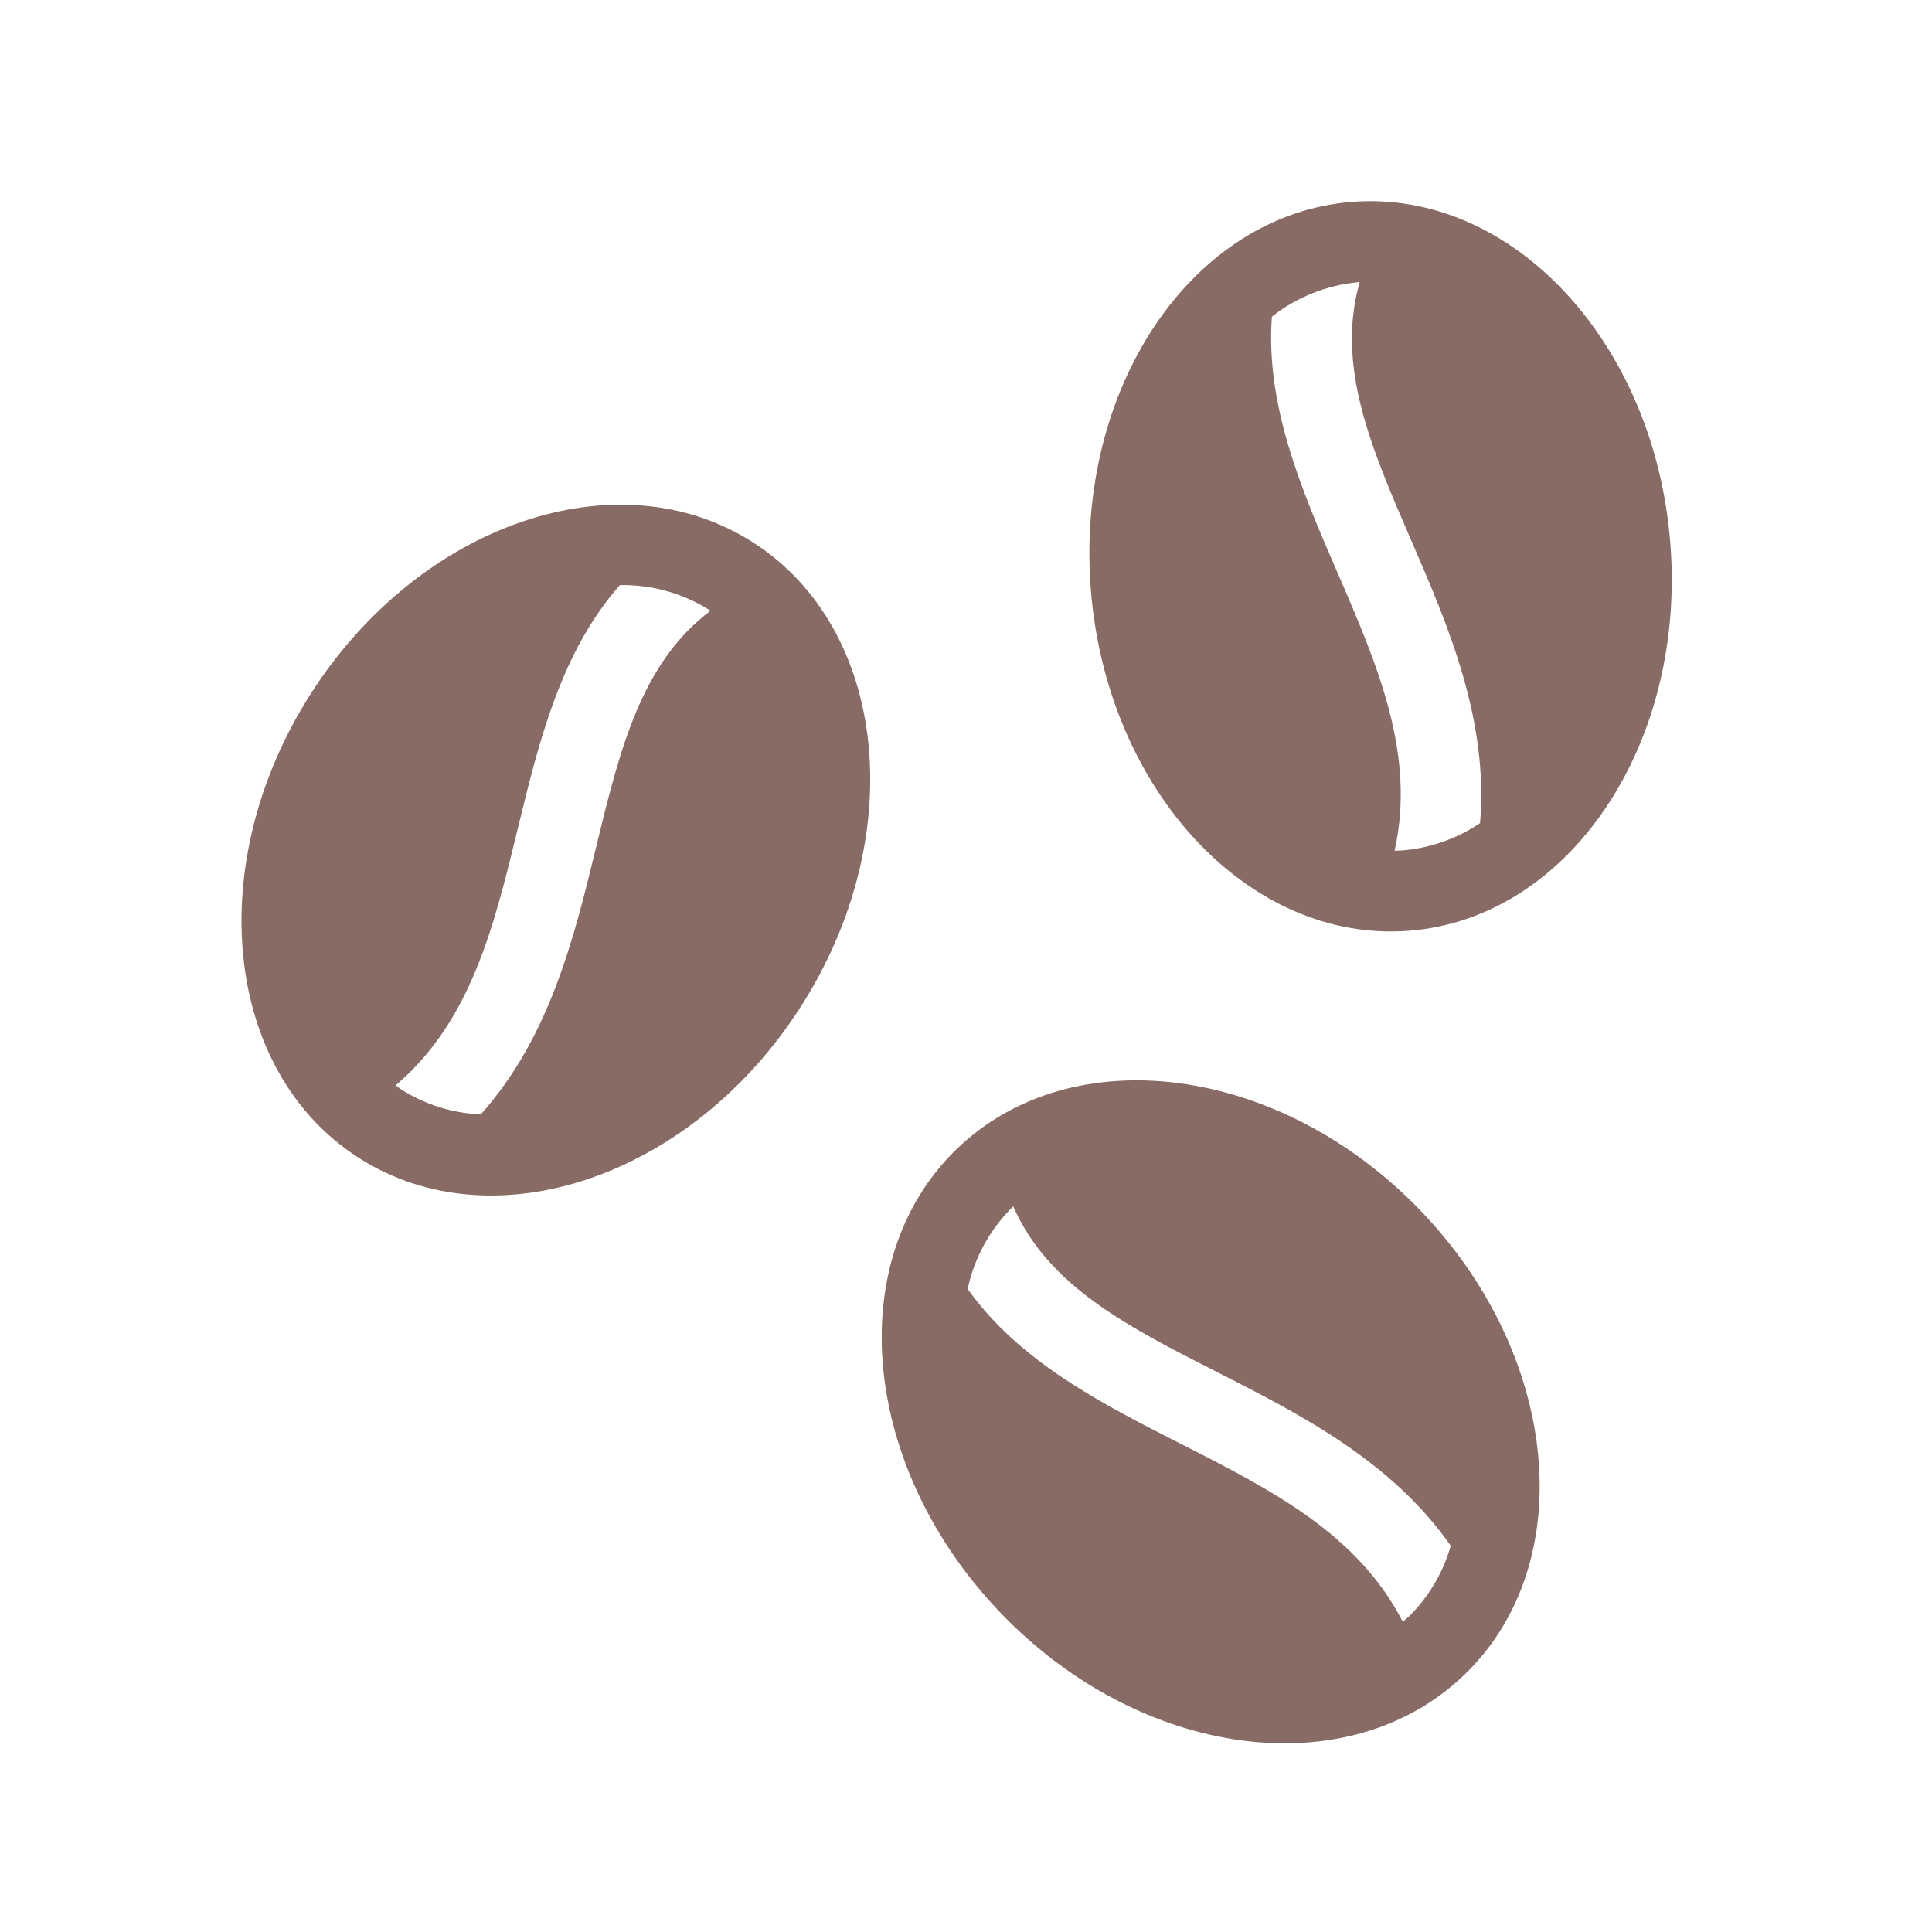 <svg width="148" height="148" xmlns="http://www.w3.org/2000/svg" xmlns:xlink="http://www.w3.org/1999/xlink" xml:space="preserve" overflow="hidden"><g transform="translate(-100 -87)"><path d="M227.958 128.673C226.771 113.256 215.867 101.526 203.6 102.464 191.333 103.403 182.37 116.677 183.558 132.094 184.747 147.51 195.65 159.241 207.917 158.302 220.184 157.363 229.152 144.089 227.958 128.673ZM213.379 150.054C211.61 151.249 209.564 151.97 207.437 152.146 207.235 152.163 207.033 152.165 206.833 152.169 208.476 144.788 205.536 137.972 202.442 130.83 199.709 124.524 196.932 118.074 197.433 111.258 199.346 109.75 201.658 108.832 204.084 108.617L204.158 108.617C202.322 115.048 205.041 121.324 208.1 128.381 210.943 134.937 214.036 142.128 213.379 150.054Z" fill="#896B65"/><path d="M208.751 179.667C198.002 168.554 182.121 166.474 173.28 175.029 164.439 183.584 165.986 199.522 176.736 210.642 187.486 221.762 203.366 223.823 212.207 215.267 221.049 206.71 219.501 190.78 208.751 179.667ZM207.917 210.841C207.762 210.984 207.608 211.096 207.454 211.229 204.01 204.504 197.402 201.134 190.468 197.611 184.34 194.499 178.087 191.301 174.126 185.741 174.637 183.358 175.832 181.177 177.564 179.463 177.581 179.446 177.601 179.434 177.62 179.417 180.307 185.539 186.407 188.636 193.262 192.12 199.624 195.358 206.582 198.903 211.134 205.412 210.55 207.47 209.442 209.341 207.917 210.841Z" fill="#896B65"/><path d="M157.697 128.557C147.345 121.916 132.185 127.083 123.837 140.097 115.489 153.11 117.113 169.044 127.465 175.686 137.817 182.327 152.976 177.16 161.326 164.145 169.676 151.13 168.049 135.197 157.697 128.557ZM145.655 151.933C143.973 158.862 142.109 166.444 136.835 172.365 134.693 172.281 132.61 171.636 130.795 170.495 130.625 170.386 130.474 170.256 130.311 170.139 136.064 165.241 137.828 158.035 139.664 150.477 141.287 143.792 142.963 136.965 147.48 131.822L147.547 131.822C149.958 131.786 152.328 132.454 154.367 133.743 154.387 133.757 154.405 133.774 154.425 133.786 149.087 137.813 147.471 144.459 145.655 151.933Z" fill="#896B65"/></g></svg>